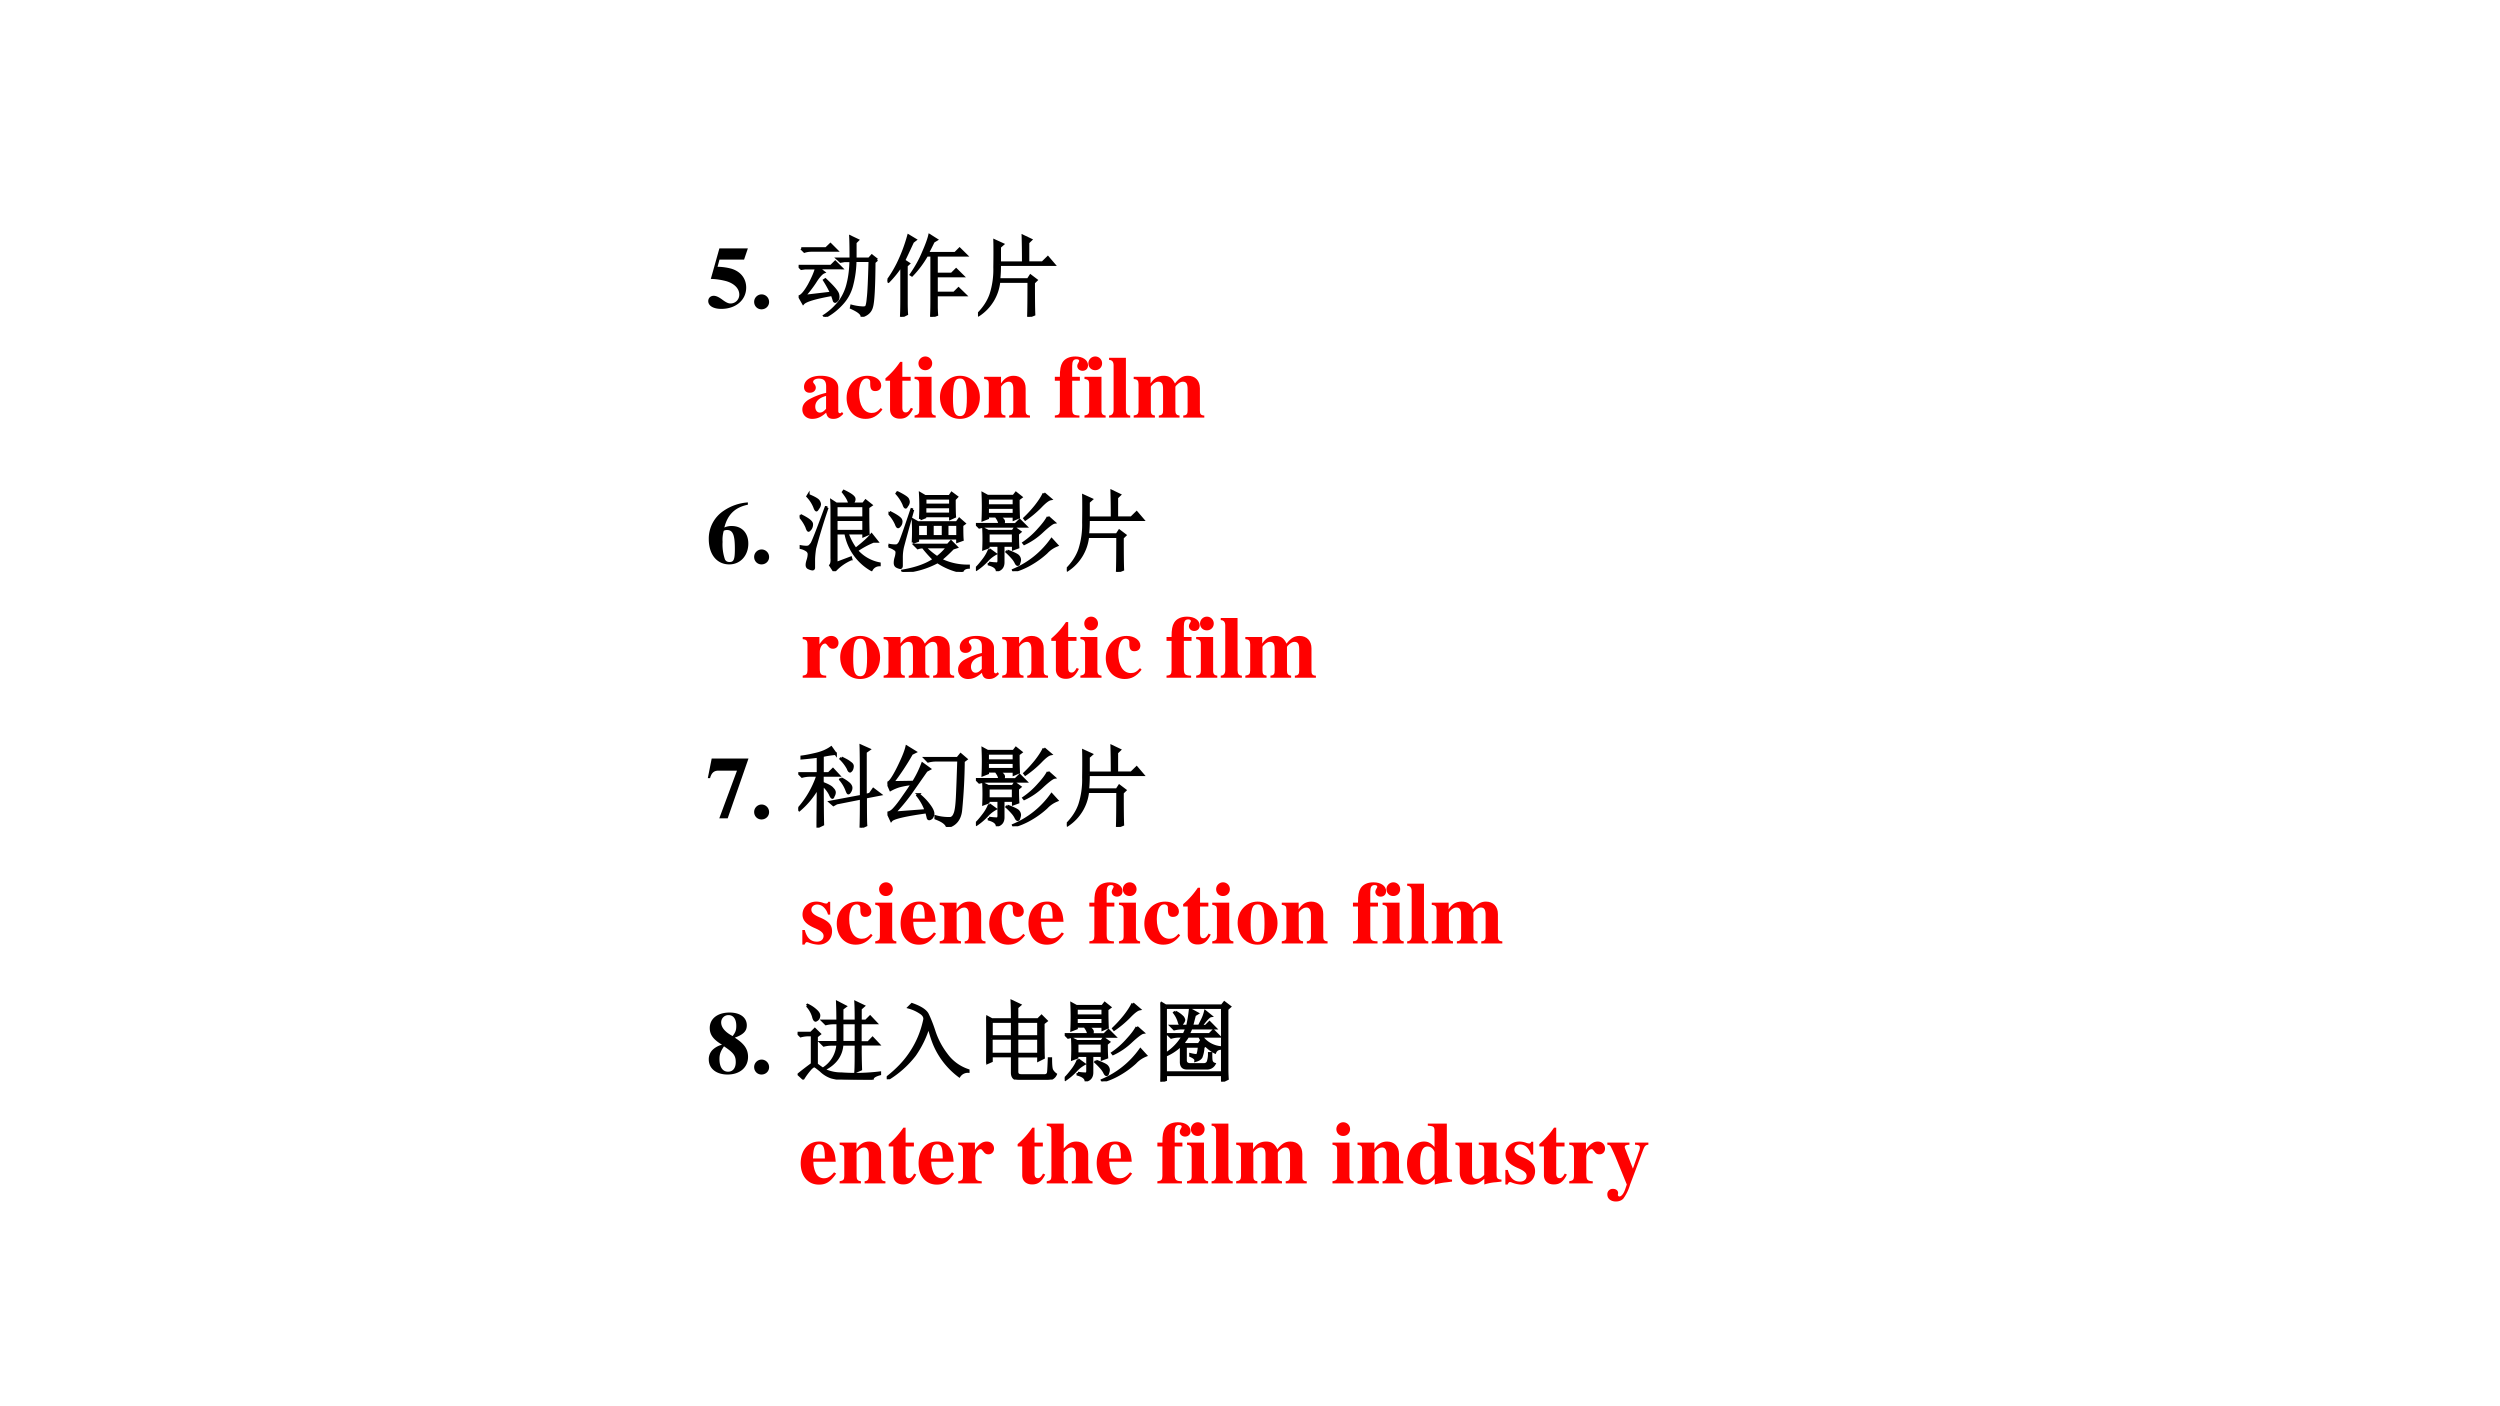 <svg xmlns="http://www.w3.org/2000/svg" xmlns:xlink="http://www.w3.org/1999/xlink" width="1280" height="720" viewBox="0 0 960 540"><rect x="0" y="0" width="960" height="540" fill="#333333" stroke="none"/><g data-name="P"><clipPath id="a"><path fill-rule="evenodd" d="M0 540h960V0H0Z"/></clipPath><g clip-path="url(#a)"><path fill="#fff" fill-rule="evenodd" d="M0 540h960V0H0Z"/></g></g><g data-name="P"><symbol id="b"><path d="M.127.557h.278l.043.127H.126L.029.339a.742.742 0 0 0 .18-.027C.298.284.351.228.351.161c0-.056-.044-.1-.1-.1-.023 0-.05.012-.09.042C.118.135.088.148.062.148.026.148 0 .123 0 .088 0 .035.058 0 .147 0c.165 0 .282.1.282.241 0 .104-.064.184-.173.215a.633.633 0 0 1-.151.02l.022.081Z"/></symbol><symbol id="c"><path d="M.084.169A.085.085 0 0 1 0 .085C0 .037.036 0 .083 0c.048 0 .086.036.086.083a.085.085 0 0 1-.085.086Z"/></symbol><symbol id="d"><path d="M-2147483500-2147483500Z"/></symbol><use xlink:href="#b" transform="matrix(33.96 0 0 -33.96 271.967 118.612)"/><use xlink:href="#c" transform="matrix(33.96 0 0 -33.96 289.592 118.781)"/><use xlink:href="#d" transform="matrix(33.96 0 0 -33.96 72928538000 -72928538000)"/></g><g data-name="P"><symbol id="e"><path d="M.887.645.855.617C.853.341.844.174.828.117.815.062.778.026.715.007.712.038.672.068.594.103l.004.02a.594.594 0 0 1 .129-.02c.015 0 .027.002.035.007.01.008.018.042.023.102.008.062.014.203.02.422H.64A1.151 1.151 0 0 0 .605.367.475.475 0 0 0 .5.16.698.698 0 0 0 .3 0L.29.012a.696.696 0 0 1 .183.172c.041.06.07.126.086.199.018.073.028.156.03.25H.52L.474.625.44.656H.59c0 .11-.001.193-.004.25L.668.867.641.84V.656h.156l.031.035.059-.046M.03.773h.281L.36.82.43.75H.146A.246.246 0 0 1 .066.738L.031.773M0 .574h.367l.047.047.07-.07H.223L.285.504C.26.494.225.456.184.39A1.322 1.322 0 0 0 .063.234L.37.27C.345.322.318.37.29.414l.012.008C.39.339.44.282.445.25.451.221.447.2.434.187.424.177.417.172.414.172c-.008 0-.013.006-.016.02a.771.771 0 0 1-.02.058C.189.216.08.184.052.152L.008.23c.028.008.065.051.11.13.043.08.07.144.081.19H.074L.031.544 0 .574Z"/></symbol><symbol id="f"><path d="M.555.246V.117c0-.023.001-.055.004-.094L.496 0C.5.078.5.142.5.191v.504H.445A1.112 1.112 0 0 0 .277.47L.266.477c.06.086.106.17.14.253.037.084.06.148.07.192l.079-.05L.52.851A3.116 3.116 0 0 0 .453.719h.313l.05.05.075-.074H.555v-.21h.172l.05.05.075-.074H.555V.27h.199l.05.05L.88.246H.555M.215.168C.215.116.216.07.219.031L.156 0C.16.083.16.155.16.215v.37A1.122 1.122 0 0 0 .012.399L0 .406c.044.06.083.124.117.192a1.82 1.82 0 0 1 .121.32L.316.871.286.848A18.305 18.305 0 0 0 .187.637L.241.602.215.578v-.41Z"/></symbol><symbol id="g"><path d="M.246.59C.246.527.243.47.238.422h.328l.028.043.066-.05L.63.386c0-.175.001-.295.004-.36L.57 0c.003.078.004.21.004.398H.238A.515.515 0 0 0 .008.02L0 .03c.07.07.118.145.145.223a.915.915 0 0 1 .043.308c.002.13.002.231 0 .301L.28.82.246.79V.612h.266C.512.746.51.846.508.914l.09-.043L.566.84V.613H.73l.06.059L.86.59H.245Z"/></symbol><use xlink:href="#e" transform="matrix(33.96 0 0 -33.96 306.67 121.656)"/><use xlink:href="#f" transform="matrix(33.96 0 0 -33.96 340.773 121.656)"/><use xlink:href="#g" transform="matrix(33.96 0 0 -33.96 375.54 121.656)"/><use xlink:href="#e" fill="none" stroke="#000" stroke-miterlimit="10" stroke-width=".029" transform="matrix(33.96 0 0 -33.96 306.67 121.656)"/><use xlink:href="#f" fill="none" stroke="#000" stroke-miterlimit="10" stroke-width=".029" transform="matrix(33.96 0 0 -33.96 340.773 121.656)"/><use xlink:href="#g" fill="none" stroke="#000" stroke-miterlimit="10" stroke-width=".029" transform="matrix(33.96 0 0 -33.96 375.54 121.656)"/></g><use xlink:href="#d" data-name="P" transform="matrix(33.96 0 0 -33.96 72928538000 -72928538000)"/><use xlink:href="#d" data-name="P" transform="matrix(33.984 0 0 -33.984 72980080000 -72980080000)"/><g data-name="P"><symbol id="h"><path d="M.442.701A.55.55 0 0 1 .171.608.377.377 0 0 1 0 .286C0 .113.091 0 .232 0c.124 0 .215.099.215.235C.447.356.374.434.26.434A.189.189 0 0 1 .176.417c.037.147.12.228.266.258v.026M.205.389c.067 0 .09-.054.09-.213C.295.056.283.027.234.027.21.027.193.037.183.056a.52.52 0 0 0-.027.199.36.36 0 0 0 .013.124c.008.006.021.01.036.01Z"/></symbol><use xlink:href="#h" transform="matrix(33.96 0 0 -33.96 272.17 216.731)"/><use xlink:href="#c" transform="matrix(33.96 0 0 -33.96 289.592 216.731)"/><use xlink:href="#d" transform="matrix(33.96 0 0 -33.96 72928538000 -72928538000)"/></g><g data-name="P"><symbol id="i"><path d="M.832.336A1.003 1.003 0 0 1 .645.234.452.452 0 0 1 .902.086V.07a.102.102 0 0 1-.09-.054A.596.596 0 0 0 .52.43H.414V.09l.164.062.004-.015A.534.534 0 0 1 .391 0L.348.066C.36.08.366.106.363.148V.68C.363.732.362.77.36.797L.414.762h.149C.56.796.535.84.492.895L.5.906C.576.87.615.841.617.82.62.802.611.783.59.762h.129l.027.035.063-.05L.773.722c0-.175.002-.275.004-.301L.723.398V.43H.539A.66.66 0 0 1 .633.25c.091.07.15.125.18.164L.875.336H.832M.414.738V.605h.309v.133H.414m0-.156V.453h.309v.129H.414M.313.719A6.676 6.676 0 0 1 .172.258 1.105 1.105 0 0 1 .16.14V.039C.16.03.155.023.145.023a.118.118 0 0 0-.04.012C.09.04.082.052.082.07c0 .016.004.035.012.059A.23.23 0 0 1 .105.19a.052.052 0 0 1-.02.043.185.185 0 0 1-.073.032V.28A.4.4 0 0 1 .078.273c.008 0 .016.002.024.004.007.003.02.015.035.035.015.024.069.16.16.41L.313.72M.008.633C.096.59.139.557.137.53A.085.085 0 0 0 .12.477C.111.467.104.46.101.46.095.46.087.474.079.5A.462.462 0 0 1 0 .621l.008.012m.09.226C.17.83.21.805.215.79A.067.067 0 0 0 .227.758.08.08 0 0 0 .21.715C.2.699.194.69.19.69.184.691.176.703.168.727a.391.391 0 0 1-.078.12L.098.86Z"/></symbol><symbol id="j"><path d="M.332.535V.402h.117v.133H.332m.027.063a2.535 2.535 0 0 1 0 .289L.414.855h.277l.024.036.058-.043L.746.82C.746.721.747.656.75.625L.7.602v.03H.413V.618L.36.597m.055.235V.758H.7v.074H.414m0-.098V.656H.7v.078H.414M.277.332a2.196 2.196 0 0 1 0 .258L.332.559h.441l.028.039.058-.051-.027-.02c0-.08.001-.135.004-.164L.78.343V.38H.332V.352L.277.332m.22.203V.402h.12v.133h-.12m.167 0V.402h.117v.133H.664m.063-.27A1.577 1.577 0 0 0 .59.138a.69.69 0 0 1 .316-.07V.05C.865.048.84.03.832 0a.736.736 0 0 0-.277.113A.965.965 0 0 0 .165 0L.16.012C.311.038.43.08.516.14.474.18.432.227.39.28A.167.167 0 0 1 .332.27L.297.305h.375l.035.039L.77.28.727.266M.41.28A.831.831 0 0 1 .55.164a.624.624 0 0 1 .118.117H.41M.277.703C.207.453.168.311.16.277A.524.524 0 0 1 .148.16V.07C.148.055.143.047.133.047a.127.127 0 0 0-.035.012C.082.066.074.08.074.102c0 .018.003.036.008.054A.23.23 0 0 1 .094.22a.038.038 0 0 1-.02.035A.215.215 0 0 1 0 .289v.016A.336.336 0 0 1 .09.297C.103.299.116.31.129.332.142.355.186.48.262.707L.277.703M.012.676c.08-.04.123-.07.129-.09A.066.066 0 0 0 .133.53C.123.516.115.508.109.508.102.508.094.52.086.543a.43.43 0 0 1-.082.121l.008.012m.09.222C.174.862.214.836.219.82A.09.09 0 0 0 .227.793.067.067 0 0 0 .21.75C.203.737.198.73.195.73.187.73.18.742.172.766a.462.462 0 0 1-.078.12l.008.012Z"/></symbol><symbol id="k"><path d="M.48.813C.48.716.482.647.484.609L.43.586V.62H.246C.286.603.307.586.313.571.318.556.313.543.3.53h.148l.047.047.07-.07H.133A.355.355 0 0 1 .039.496L.004.531h.262c.002.021-.01.051-.04.09H.134v-.02L.078.579a3.208 3.208 0 0 1 0 .3l.055-.03h.293l.027.035.059-.047L.48.813M.133.824V.742H.43v.082H.133m0-.105V.645H.43v.074H.133M.148.094A.637.637 0 0 1 .23.086C.25.083.258.096.258.12V.29H.14V.27L.086.25a2.444 2.444 0 0 1 0 .23L.14.453h.277l.023.035L.5.445.473.422C.473.367.474.316.477.27L.422.25v.04H.309V.104C.31.053.288.021.239.008.235.039.205.062.148.078v.016m.003.152L.22.196A.363.363 0 0 1 .125.12.68.68 0 0 0 .008.02L0 .03c.023.021.05.052.082.094a.462.462 0 0 1 .07.121M.355.23C.431.202.473.181.48.168a.063.063 0 0 0 .016-.04.096.096 0 0 0-.008-.034C.486.08.48.074.473.074c-.008 0-.016.01-.024.028a.257.257 0 0 1-.035.05.788.788 0 0 1-.066.067L.355.23m-.214.2V.313h.28V.43h-.28M.77.879.844.816C.818.811.779.781.727.726a1.173 1.173 0 0 0-.168-.14L.55.598c.041.039.083.084.125.136.041.052.073.1.094.145M.816.613l.07-.062C.867.548.82.514.75.449A.754.754 0 0 0 .547.31L.539.32a.897.897 0 0 1 .172.153c.05.054.085.101.105.14M.856.36.917.293A.33.33 0 0 1 .797.211.996.996 0 0 0 .613.078.8.8 0 0 0 .426 0L.422.012A1.007 1.007 0 0 1 .856.36Z"/></symbol><use xlink:href="#i" transform="matrix(33.96 0 0 -33.96 307.067 219.341)"/><use xlink:href="#j" transform="matrix(33.96 0 0 -33.96 341.171 219.606)"/><use xlink:href="#k" transform="matrix(33.96 0 0 -33.96 374.745 219.341)"/><use xlink:href="#g" transform="matrix(33.96 0 0 -33.96 409.644 219.606)"/><use xlink:href="#i" fill="none" stroke="#000" stroke-miterlimit="10" stroke-width=".029" transform="matrix(33.96 0 0 -33.96 307.067 219.341)"/><use xlink:href="#j" fill="none" stroke="#000" stroke-miterlimit="10" stroke-width=".029" transform="matrix(33.96 0 0 -33.96 341.171 219.606)"/><use xlink:href="#k" fill="none" stroke="#000" stroke-miterlimit="10" stroke-width=".029" transform="matrix(33.96 0 0 -33.96 374.745 219.341)"/><use xlink:href="#g" fill="none" stroke="#000" stroke-miterlimit="10" stroke-width=".029" transform="matrix(33.96 0 0 -33.96 409.644 219.606)"/></g><use xlink:href="#d" data-name="P" transform="matrix(33.96 0 0 -33.96 72928538000 -72928538000)"/><use xlink:href="#d" data-name="P" transform="matrix(33.984 0 0 -33.984 72980080000 -72980080000)"/><g data-name="P"><symbol id="l"><path d="M.46.676H.044L0 .454h.025C.042.516.071.54.123.539H.33L.13 0h.095L.46.676Z"/></symbol><use xlink:href="#l" transform="matrix(33.96 0 0 -33.96 271.797 314.23)"/><use xlink:href="#c" transform="matrix(33.96 0 0 -33.96 289.592 314.671)"/><use xlink:href="#d" transform="matrix(33.96 0 0 -33.96 72928538000 -72928538000)"/></g><g data-name="P"><symbol id="m"><path d="M.488.79C.535.767.568.75.586.733.606.721.616.706.613.688.611.668.605.655.598.647.592.641.588.637.586.637.578.637.57.647.563.668a.45.45 0 0 1-.083.11l.008.011M.484.555a.407.407 0 0 0 .09-.059C.59.48.598.465.598.45A.075.075 0 0 0 .586.41C.578.397.572.39.566.39.561.39.555.403.546.427a.41.41 0 0 1-.07.117l.008.012m.227-.2c0 .3-.001.49-.004.57L.801.884.76.855V.367L.81.38l.039.055.078-.059L.762.344C.762.16.763.056.766.027L.707 0C.71.089.711.2.711.332L.434.277.398.257.36.29l.352.066m-.438.13c0-.243.002-.393.004-.45L.22.008C.22.133.223.283.223.457A.917.917 0 0 0 .012.199L0 .211A1.073 1.073 0 0 1 .219.59H.137A.355.355 0 0 1 .043.578L.008.613h.215v.192a3.561 3.561 0 0 0-.184-.02v.016C.08.806.132.816.2.832c.068.016.125.04.172.074l.05-.07A1.058 1.058 0 0 1 .274.813v-.2h.07L.392.66.457.59H.273V.504C.336.48.373.46.387.44.402.426.41.411.41.398A.075.075 0 0 0 .398.36C.393.346.39.34.387.34.379.34.37.354.359.38a.349.349 0 0 1-.086.105Z"/></symbol><symbol id="n"><path d="M.86.742A6.24 6.24 0 0 0 .831.195C.822.09.77.023.676 0 .668.036.625.069.546.098v.02a.54.54 0 0 1 .165-.02C.73.1.749.116.76.145c.014.028.023.09.028.183.005.096.01.238.016.426h-.25A.355.355 0 0 1 .46.742L.426.777h.367L.828.82.891.766.859.742M.08.16l.355.027A.603.603 0 0 1 .34.356l.012.012A.635.635 0 0 0 .477.238C.507.197.52.164.516.141.51.117.503.103.492.098A.038.038 0 0 0 .472.09C.466.09.46.095.458.105a1.055 1.055 0 0 1-.016.063C.2.134.066.103.043.074L.003.16c.024.003.05.018.075.047C.107.238.141.283.18.34.22.397.255.447.28.488A.913.913 0 0 1 .13.461.506.506 0 0 1 .035.42L0 .5C.013.497.031.514.055.55.08.588.112.646.148.724c.037.078.06.139.07.183L.314.848l-.04-.02A2.796 2.796 0 0 0 .06.504l.234.004a1.157 1.157 0 0 1 .102.207L.477.656.44.636.258.376A2.115 2.115 0 0 0 .078.16Z"/></symbol><use xlink:href="#m" transform="matrix(33.96 0 0 -33.96 306.537 317.812)"/><use xlink:href="#n" transform="matrix(33.96 0 0 -33.96 340.773 317.546)"/><use xlink:href="#k" transform="matrix(33.96 0 0 -33.96 374.745 317.281)"/><use xlink:href="#g" transform="matrix(33.96 0 0 -33.96 409.644 317.546)"/><use xlink:href="#m" fill="none" stroke="#000" stroke-miterlimit="10" stroke-width=".029" transform="matrix(33.96 0 0 -33.96 306.537 317.812)"/><use xlink:href="#n" fill="none" stroke="#000" stroke-miterlimit="10" stroke-width=".029" transform="matrix(33.96 0 0 -33.96 340.773 317.546)"/><use xlink:href="#k" fill="none" stroke="#000" stroke-miterlimit="10" stroke-width=".029" transform="matrix(33.96 0 0 -33.96 374.745 317.281)"/><use xlink:href="#g" fill="none" stroke="#000" stroke-miterlimit="10" stroke-width=".029" transform="matrix(33.96 0 0 -33.96 409.644 317.546)"/></g><use xlink:href="#d" data-name="P" transform="matrix(33.96 0 0 -33.96 72928538000 -72928538000)"/><use xlink:href="#d" data-name="P" transform="matrix(33.96 0 0 -33.96 72928538000 -72928538000)"/><g data-name="P"><symbol id="o"><path d="M.15.337A.234.234 0 0 1 .044.28.148.148 0 0 1 0 .17C0 .068.085 0 .212 0c.139 0 .232.08.232.2 0 .087-.043.149-.15.217C.39.451.43.491.43.556.43.645.355.701.235.701.1.701.011.632.011.526c0-.076.04-.13.139-.189m.12.098C.186.478.14.533.14.589c0 .047.036.083.083.083C.279.672.311.627.311.55.311.502.303.479.27.435M.172.319C.281.246.305.214.305.14.305.073.272.032.218.032.157.032.121.085.121.174c0 .055.011.085.051.145Z"/></symbol><use xlink:href="#o" transform="matrix(33.96 0 0 -33.96 272.17 412.621)"/><use xlink:href="#c" transform="matrix(33.96 0 0 -33.96 289.592 412.621)"/><use xlink:href="#d" transform="matrix(33.96 0 0 -33.96 72928538000 -72928538000)"/></g><g data-name="P"><symbol id="p"><path d="M.504.64V.423H.66V.64H.504M.454.42v.22h-.04A.355.355 0 0 1 .32.629L.285.664h.168c0 .07-.001.14-.004.211L.54.828.504.801V.664H.66C.66.737.66.807.656.875l.09-.043L.711.801V.664h.062L.82.711.887.64H.71V.42H.8L.848.47l.066-.07H.711A5.7 5.7 0 0 1 .715.116L.656.09C.66.142.66.245.66.398H.504C.496.276.43.182.304.118l-.007.01a.348.348 0 0 1 .156.27H.391A.355.355 0 0 1 .297.387L.262.422h.191M.105.836l.008.008a.368.368 0 0 0 .102-.07C.235.754.245.736.242.718.24.7.233.688.222.679.213.673.207.669.204.669c-.01 0-.02.016-.027.047a.31.31 0 0 1-.07.12M.214.173a.857.857 0 0 1 .101-.07.446.446 0 0 1 .18-.036A2.241 2.241 0 0 1 .93.078V.063C.87.046.842.026.848 0 .728 0 .63.001.555.004a.681.681 0 0 0-.172.023.318.318 0 0 0-.121.075c-.04.033-.063.05-.07.05C.183.155.168.146.147.125A.812.812 0 0 1 .063.012L.012.059c.044.036.095.075.152.117v.328H.13A.355.355 0 0 1 .035.492L0 .527h.152L.195.57.25.516.215.488V.172Z"/></symbol><symbol id="q"><path d="m.25.813.035.035C.382.814.44.776.461.734.48.695.507.633.535.547A.879.879 0 0 1 .675.28a.493.493 0 0 1 .247-.18V.087A.116.116 0 0 1 .82.036a.873.873 0 0 0-.273.339C.52.435.497.509.473.598A1.133 1.133 0 0 0 .316.273 1.122 1.122 0 0 0 .008 0L0 .016c.117.09.21.188.277.293.07.106.12.226.149.359C.434.699.42.727.386.75A.45.45 0 0 1 .25.813Z"/></symbol><symbol id="r"><path d="M.293.68c0 .075-.001.144-.004.207L.38.844.348.816V.68h.238l.039.039L.68.664.645.637c0-.209 0-.339.003-.39L.59.218v.047H.348V.09C.348.06.363.047.395.047h.27C.686.049.7.062.702.086c.003.026.005.077.008.152h.02C.73.173.733.13.741.11A.136.136 0 0 1 .785.06.091.091 0 0 0 .746.016.12.12 0 0 0 .68 0H.375C.32 0 .293.026.293.078v.188H.059V.21L0 .184a9.306 9.306 0 0 1 0 .53L.063.68h.23M.059.656V.488h.234v.168H.059m.289 0V.488H.59v.168H.348M.058.465V.289h.235v.176H.059m.289 0V.289H.59v.176H.348Z"/></symbol><symbol id="s"><path d="M0 .895.059.859h.636l.028.036.062-.047L.754.82V.152c0-.039.001-.08.004-.12L.699.003v.074H.06V.02L0 0c.003.05.004.1.004.152v.61A2.4 2.4 0 0 1 0 .895m.059-.06V.103h.64v.734H.06M.168.789A.29.29 0 0 0 .254.727C.262.714.266.704.266.699.266.69.26.677.25.664.242.651.236.644.23.644c-.007 0-.014.01-.02.032A.315.315 0 0 1 .157.78L.168.79M.266.535c.01.021.02.044.03.07H.25A.355.355 0 0 1 .156.594L.121.629h.184a1.533 1.533 0 0 1 .031.188L.418.772.387.753.355.63h.083l.039.078a.419.419 0 0 1 .03.086L.57.743C.55.74.513.701.46.628h.052l.043.043L.62.605H.348a1.213 1.213 0 0 0-.032-.07h.239l.043.043.066-.066h-.2A.3.3 0 0 1 .68.387V.375C.648.372.628.358.617.332a.403.403 0 0 0-.176.18H.31A.42.42 0 0 0 .254.437L.285.422h.149l.02.031L.507.41.484.39A.36.36 0 0 0 .461.278C.45.26.43.247.398.238.401.257.382.275.34.293v.016A.455.455 0 0 1 .41.297c.013.002.022.036.028.101H.284V.242c0-.028.016-.044.047-.047h.164C.52.198.534.21.54.23a.29.29 0 0 1 .012.09h.02c0-.03 0-.057.003-.078A.05.05 0 0 1 .61.2.092.092 0 0 0 .523.152H.297C.253.152.232.178.234.23v.184a.577.577 0 0 0-.16-.11L.066.317a.587.587 0 0 1 .188.196h-.04A.355.355 0 0 1 .122.5L.086.535h.18Z"/></symbol><use xlink:href="#p" transform="matrix(33.96 0 0 -33.96 306.271 414.568)"/><use xlink:href="#q" transform="matrix(33.96 0 0 -33.96 340.508 414.435)"/><use xlink:href="#r" transform="matrix(33.96 0 0 -33.96 378.724 414.568)"/><use xlink:href="#k" transform="matrix(33.96 0 0 -33.96 408.849 415.231)"/><use xlink:href="#s" transform="matrix(33.96 0 0 -33.96 445.606 415.364)"/><use xlink:href="#p" fill="none" stroke="#000" stroke-miterlimit="10" stroke-width=".029" transform="matrix(33.96 0 0 -33.96 306.271 414.568)"/><use xlink:href="#q" fill="none" stroke="#000" stroke-miterlimit="10" stroke-width=".029" transform="matrix(33.96 0 0 -33.96 340.508 414.435)"/><use xlink:href="#r" fill="none" stroke="#000" stroke-miterlimit="10" stroke-width=".029" transform="matrix(33.96 0 0 -33.96 378.724 414.568)"/><use xlink:href="#k" fill="none" stroke="#000" stroke-miterlimit="10" stroke-width=".029" transform="matrix(33.96 0 0 -33.96 408.849 415.231)"/><use xlink:href="#s" fill="none" stroke="#000" stroke-miterlimit="10" stroke-width=".029" transform="matrix(33.96 0 0 -33.96 445.606 415.364)"/></g><use xlink:href="#d" data-name="P" transform="matrix(33.96 0 0 -33.96 72928538000 -72928538000)"/><g data-name="P"><symbol id="t"><path d="m.448.078-.01-.01C.435.065.432.064.427.064.413.064.406.072.406.089V.35C.406.435.33.487.208.487.095.487.019.436.019.361c0-.042.024-.066.065-.066.04 0 .068.024.068.058C.152.367.147.38.134.396.125.406.122.412.122.418c0 .021.027.037.063.037.059 0 .084-.027.084-.088V.294A.724.724 0 0 1 .064.213C.02.183 0 .149 0 .106 0 .045.046 0 .111 0c.057 0 .103.02.158.07C.28.019.302 0 .351 0c.043 0 .074.016.112.057L.448.078m-.18.036C.241.083.221.071.197.071c-.03 0-.051.027-.051.067 0 .058.042.1.122.121V.114Z"/></symbol><symbol id="u"><path d="M.387.123C.35.081.324.067.283.067.196.067.141.154.141.29c0 .103.032.166.084.166.016 0 .031-.008.037-.019C.267.428.267.428.267.386.268.336.285.314.323.314c.042 0 .068.024.068.063 0 .062-.067.11-.155.11C.1.487 0 .381 0 .237 0 .098.089 0 .214 0c.077 0 .133.031.191.105L.387.123Z"/></symbol><symbol id="v"><path d="M.285.473H.191v.169H.166A.878.878 0 0 0 0 .456V.429h.052V.105C.052.04.095 0 .164 0c.067 0 .107.03.148.112L.287.123C.267.085.251.071.23.071.202.071.191.088.191.128v.301h.094v.044Z"/></symbol><symbol id="w"><path d="M.239.024C.205.028.192.043.192.081v.38H0V.437C.044.429.052.42.053.378V.084C.052.042.045.034 0 .024V0h.239v.024M.122.691A.078.078 0 0 1 .044.614c0-.045.033-.078.077-.078s.078.033.078.077a.077.077 0 0 1-.077.078Z"/></symbol><symbol id="x"><path d="M.226.487C.098.487 0 .382 0 .246 0 .103.094 0 .226 0c.13 0 .225.103.225.243 0 .141-.096.244-.225.244M.227.456C.285.456.304.401.304.237.304.083.284.031.226.031.167.031.147.082.147.229c0 .175.018.227.08.227Z"/></symbol><symbol id="y"><path d="M.518.024C.481.026.468.041.469.081v.251c0 .086-.053.141-.135.141C.274.473.228.445.191.386v.075H0V.437C.044.43.052.421.053.378V.084C.052.041.044.032 0 .024V0h.241v.024C.205.028.192.044.192.081v.267c0 .003.007.014.017.024.022.022.046.034.069.034C.313.406.33.379.33.323V.081C.329.043.316.027.283.024V0h.235v.024Z"/></symbol><symbol id="z"><path d="M0 0h.278v.024C.209.026.197.037.196.103v.314h.087v.044H.196v.122c0 .055.014.077.05.077C.264.66.275.653.275.641.275.636.272.63.266.62.257.605.253.595.253.584c0-.031.026-.055.06-.055.037 0 .062.025.062.062 0 .059-.058.1-.143.1C.165.691.113.667.086.623.065.588.057.547.057.461H0V.417h.057V.084C.056.04.045.028 0 .024V0Z"/></symbol><symbol id="A"><path d="M.239.024c-.032 0-.048.02-.049.06v.592H0V.652C.033.651.05.632.051.594v-.51C.05.046.032.025 0 .024V0h.239v.024Z"/></symbol><symbol id="B"><path d="M.798.024C.76.025.747.04.748.081v.251c0 .086-.053.141-.135.141C.556.473.517.45.466.386.436.449.401.473.338.473.274.473.229.446.191.386v.075H0V.437C.042.432.054.42.055.378V.084C.054.042.044.031 0 .024V0h.24v.024C.206.028.194.042.194.081v.267c0 .006.016.024.029.035.021.016.037.023.055.023.039 0 .054-.023.054-.083V.081C.333.042.32.027.284.024V0h.234v.024C.484.027.471.043.471.081v.267c0 .005.016.024.029.034.022.017.038.024.056.024.038 0 .053-.024.053-.083V.081C.61.041.597.026.56.024V0h.238v.024Z"/></symbol><use xlink:href="#t" fill="red" transform="matrix(33.984 0 0 -33.984 308.1 160.846)"/><use xlink:href="#u" fill="red" transform="matrix(33.984 0 0 -33.984 325.092 160.846)"/><use xlink:href="#v" fill="red" transform="matrix(33.984 0 0 -33.984 340.01 160.778)"/><use xlink:href="#w" fill="red" transform="matrix(33.984 0 0 -33.984 351.191 160.37)"/><use xlink:href="#x" fill="red" transform="matrix(33.984 0 0 -33.984 360.945 160.846)"/><use xlink:href="#y" fill="red" transform="matrix(33.984 0 0 -33.984 377.903 160.37)"/><use xlink:href="#d" fill="red" transform="matrix(33.984 0 0 -33.984 72980080000 -72980080000)"/><use xlink:href="#z" fill="red" transform="matrix(33.984 0 0 -33.984 405.056 160.37)"/><use xlink:href="#w" fill="red" transform="matrix(33.984 0 0 -33.984 416.44 160.37)"/><use xlink:href="#A" fill="red" transform="matrix(33.984 0 0 -33.984 425.888 160.37)"/><use xlink:href="#B" fill="red" transform="matrix(33.984 0 0 -33.984 435.336 160.37)"/><use xlink:href="#d" fill="red" transform="matrix(33.984 0 0 -33.984 72980080000 -72980080000)"/></g><g data-name="P"><symbol id="C"><path d="M.266.024C.205.027.194.04.193.103v.189c0 .052.028.095.061.095C.262.387.271.38.282.364.301.337.316.328.342.328c.037 0 .063.028.063.066C.405.44.371.473.324.473.274.473.236.447.189.379v.082H0V.437C.042.432.053.42.054.378V.084C.053.042.043.031 0 .024V0h.266v.024Z"/></symbol><use xlink:href="#C" fill="red" transform="matrix(33.96 0 0 -33.96 308.235 260.26)"/><use xlink:href="#x" fill="red" transform="matrix(33.96 0 0 -33.96 322.634 260.735)"/><use xlink:href="#B" fill="red" transform="matrix(33.96 0 0 -33.96 339.308 260.26)"/><use xlink:href="#t" fill="red" transform="matrix(33.96 0 0 -33.96 367.903 260.735)"/><use xlink:href="#y" fill="red" transform="matrix(33.96 0 0 -33.96 384.849 260.26)"/><use xlink:href="#v" fill="red" transform="matrix(33.96 0 0 -33.96 403.696 260.668)"/><use xlink:href="#w" fill="red" transform="matrix(33.96 0 0 -33.96 414.87 260.26)"/><use xlink:href="#u" fill="red" transform="matrix(33.96 0 0 -33.96 424.616 260.735)"/><use xlink:href="#d" fill="red" transform="matrix(33.96 0 0 -33.96 72928538000 -72928538000)"/><use xlink:href="#z" fill="red" transform="matrix(33.96 0 0 -33.96 447.946 260.26)"/><use xlink:href="#w" fill="red" transform="matrix(33.96 0 0 -33.96 459.323 260.26)"/><use xlink:href="#A" fill="red" transform="matrix(33.96 0 0 -33.96 468.764 260.26)"/><use xlink:href="#B" fill="red" transform="matrix(33.96 0 0 -33.96 478.205 260.26)"/><use xlink:href="#d" fill="red" transform="matrix(33.96 0 0 -33.96 72928538000 -72928538000)"/><use xlink:href="#d" fill="red" transform="matrix(33.96 0 0 -33.96 72928538000 -72928538000)"/></g><g data-name="P"><symbol id="D"><path d="M.315.34v.145H.293C.287.47.281.465.268.465a.118.118 0 0 0-.031.007.23.23 0 0 1-.078.015C.068.487.002.425.002.341c0-.066.041-.112.142-.155C.213.156.24.131.24.099.24.06.21.034.165.034c-.07 0-.116.045-.137.132H0V.001h.025c.011.022.017.028.026.028A.07.07 0 0 0 .074.023.348.348 0 0 1 .182 0c.091 0 .154.062.154.152 0 .071-.038.114-.138.156C.13.337.102.362.102.396c0 .033.028.058.066.058A.108.108 0 0 0 .243.422.174.174 0 0 0 .29.34h.025Z"/></symbol><symbol id="E"><path d="M.377.139C.336.09.306.072.263.072a.098.098 0 0 0-.089.053.284.284 0 0 0-.03.134h.252C.39.343.375.39.343.428a.168.168 0 0 1-.135.059C.084.487 0 .388 0 .242S.082 0 .206 0c.081 0 .13.031.195.125L.377.139M.139.296c.003.12.021.16.07.16.047 0 .062-.034.064-.145V.296H.139Z"/></symbol><use xlink:href="#D" fill="red" transform="matrix(33.96 0 0 -33.96 308.099 362.755)"/><use xlink:href="#u" fill="red" transform="matrix(33.96 0 0 -33.96 321.31 362.755)"/><use xlink:href="#w" fill="red" transform="matrix(33.96 0 0 -33.96 336.082 362.28)"/><use xlink:href="#E" fill="red" transform="matrix(33.96 0 0 -33.96 345.829 362.755)"/><use xlink:href="#y" fill="red" transform="matrix(33.96 0 0 -33.96 360.839 362.28)"/><use xlink:href="#u" fill="red" transform="matrix(33.96 0 0 -33.96 379.857 362.755)"/><use xlink:href="#E" fill="red" transform="matrix(33.96 0 0 -33.96 394.935 362.755)"/><use xlink:href="#d" fill="red" transform="matrix(33.96 0 0 -33.96 72928538000 -72928538000)"/><use xlink:href="#z" fill="red" transform="matrix(33.96 0 0 -33.96 418.3 362.28)"/><use xlink:href="#w" fill="red" transform="matrix(33.96 0 0 -33.96 429.676 362.28)"/><use xlink:href="#u" fill="red" transform="matrix(33.96 0 0 -33.96 439.422 362.755)"/><use xlink:href="#v" fill="red" transform="matrix(33.96 0 0 -33.96 454.33 362.688)"/><use xlink:href="#w" fill="red" transform="matrix(33.96 0 0 -33.96 465.504 362.28)"/><use xlink:href="#x" fill="red" transform="matrix(33.96 0 0 -33.96 475.25 362.755)"/><use xlink:href="#y" fill="red" transform="matrix(33.96 0 0 -33.96 492.196 362.28)"/><use xlink:href="#d" fill="red" transform="matrix(33.96 0 0 -33.96 72928538000 -72928538000)"/><use xlink:href="#z" fill="red" transform="matrix(33.96 0 0 -33.96 519.534 362.28)"/><use xlink:href="#w" fill="red" transform="matrix(33.96 0 0 -33.96 530.91 362.28)"/><use xlink:href="#A" fill="red" transform="matrix(33.96 0 0 -33.96 540.351 362.28)"/><use xlink:href="#B" fill="red" transform="matrix(33.96 0 0 -33.96 549.792 362.28)"/><use xlink:href="#d" fill="red" transform="matrix(33.96 0 0 -33.96 72928538000 -72928538000)"/></g><g data-name="P"><symbol id="F"><path d="M.518.024C.483.025.469.043.469.084v.248c0 .086-.053.141-.135.141-.053 0-.09-.02-.142-.078v.281H0V.652C.046.643.052.637.053.594v-.51C.052.041.044.032 0 .024V0h.241v.024C.205.028.192.044.192.081v.267c0 .004.007.014.017.024.022.022.046.034.069.034C.313.406.33.379.33.323V.081C.329.043.316.027.283.024V0h.235v.024Z"/></symbol><symbol id="G"><path d="M.509.057C.464.06.45.073.45.115V.69H.235V.666C.3.662.31.655.311.608V.425C.268.471.238.487.192.487.082.487 0 .38 0 .235 0 .098.076 0 .181 0c.053 0 .086.016.133.066V.001a.687.687 0 0 0 .133.025l.062.008v.023M.311.126C.311.12.301.103.289.09.269.067.248.056.226.056.173.056.148.115.148.243c0 .129.027.188.085.188.033 0 .064-.024.078-.062V.126Z"/></symbol><symbol id="H"><path d="M.521.057C.478.059.466.072.465.115v.36H.264V.451C.313.448.325.436.326.392V.109C.293.076.273.065.244.065c-.041 0-.056.02-.056.071v.339H0V.451C.041.443.048.434.049.392V.14c0-.088.05-.14.133-.14.052 0 .087.016.145.066V.001a.495.495 0 0 0 .132.026l.062.007v.023Z"/></symbol><symbol id="I"><path d="M.464.666H.313V.642C.356.64.368.633.368.609A.125.125 0 0 0 .357.564L.289.372.217.557c-.02.051-.02.051-.02.059 0 .015.012.022.037.025L.25.642v.024H0V.642C.023.639.029.636.035.627.038.626.084.528.1.487L.22.192.202.139C.185.089.16.057.136.057a.018.018 0 0 0-.017.017L.12.08l.002.014c0 .029-.023.049-.058.049A.06.06 0 0 1 0 .079C0 .032.04 0 .097 0 .131 0 .16.011.181.033A.507.507 0 0 1 .257.19l.149.397c.017.042.027.052.058.055v.024Z"/></symbol><use xlink:href="#E" fill="red" transform="matrix(33.96 0 0 -33.96 307.469 454.891)"/><use xlink:href="#y" fill="red" transform="matrix(33.96 0 0 -33.96 322.411 454.416)"/><use xlink:href="#v" fill="red" transform="matrix(33.96 0 0 -33.96 341.26 454.824)"/><use xlink:href="#E" fill="red" transform="matrix(33.96 0 0 -33.96 352.738 454.891)"/><use xlink:href="#C" fill="red" transform="matrix(33.96 0 0 -33.96 367.952 454.416)"/><use xlink:href="#d" fill="red" transform="matrix(33.96 0 0 -33.96 72928538000 -72928538000)"/><use xlink:href="#v" fill="red" transform="matrix(33.96 0 0 -33.96 390.773 454.824)"/><use xlink:href="#F" fill="red" transform="matrix(33.96 0 0 -33.96 401.946 454.416)"/><use xlink:href="#E" fill="red" transform="matrix(33.96 0 0 -33.96 421.133 454.891)"/><use xlink:href="#d" fill="red" transform="matrix(33.96 0 0 -33.96 72928538000 -72928538000)"/><use xlink:href="#z" fill="red" transform="matrix(33.96 0 0 -33.96 444.43 454.416)"/><use xlink:href="#w" fill="red" transform="matrix(33.96 0 0 -33.96 455.806 454.416)"/><use xlink:href="#A" fill="red" transform="matrix(33.96 0 0 -33.96 465.247 454.416)"/><use xlink:href="#B" fill="red" transform="matrix(33.96 0 0 -33.96 474.688 454.416)"/><use xlink:href="#d" fill="red" transform="matrix(33.96 0 0 -33.96 72928538000 -72928538000)"/><use xlink:href="#w" fill="red" transform="matrix(33.96 0 0 -33.96 511.67 454.416)"/><use xlink:href="#y" fill="red" transform="matrix(33.96 0 0 -33.96 521.281 454.416)"/><use xlink:href="#G" fill="red" transform="matrix(33.96 0 0 -33.96 540.299 454.891)"/><use xlink:href="#H" fill="red" transform="matrix(33.96 0 0 -33.96 558.875 454.891)"/><use xlink:href="#D" fill="red" transform="matrix(33.96 0 0 -33.96 578.062 454.891)"/><use xlink:href="#v" fill="red" transform="matrix(33.96 0 0 -33.96 591.103 454.824)"/><use xlink:href="#C" fill="red" transform="matrix(33.96 0 0 -33.96 602.582 454.416)"/><use xlink:href="#I" fill="red" transform="matrix(33.96 0 0 -33.96 617.218 461.378)"/><use xlink:href="#d" fill="red" transform="matrix(33.96 0 0 -33.96 72928538000 -72928538000)"/></g></svg>